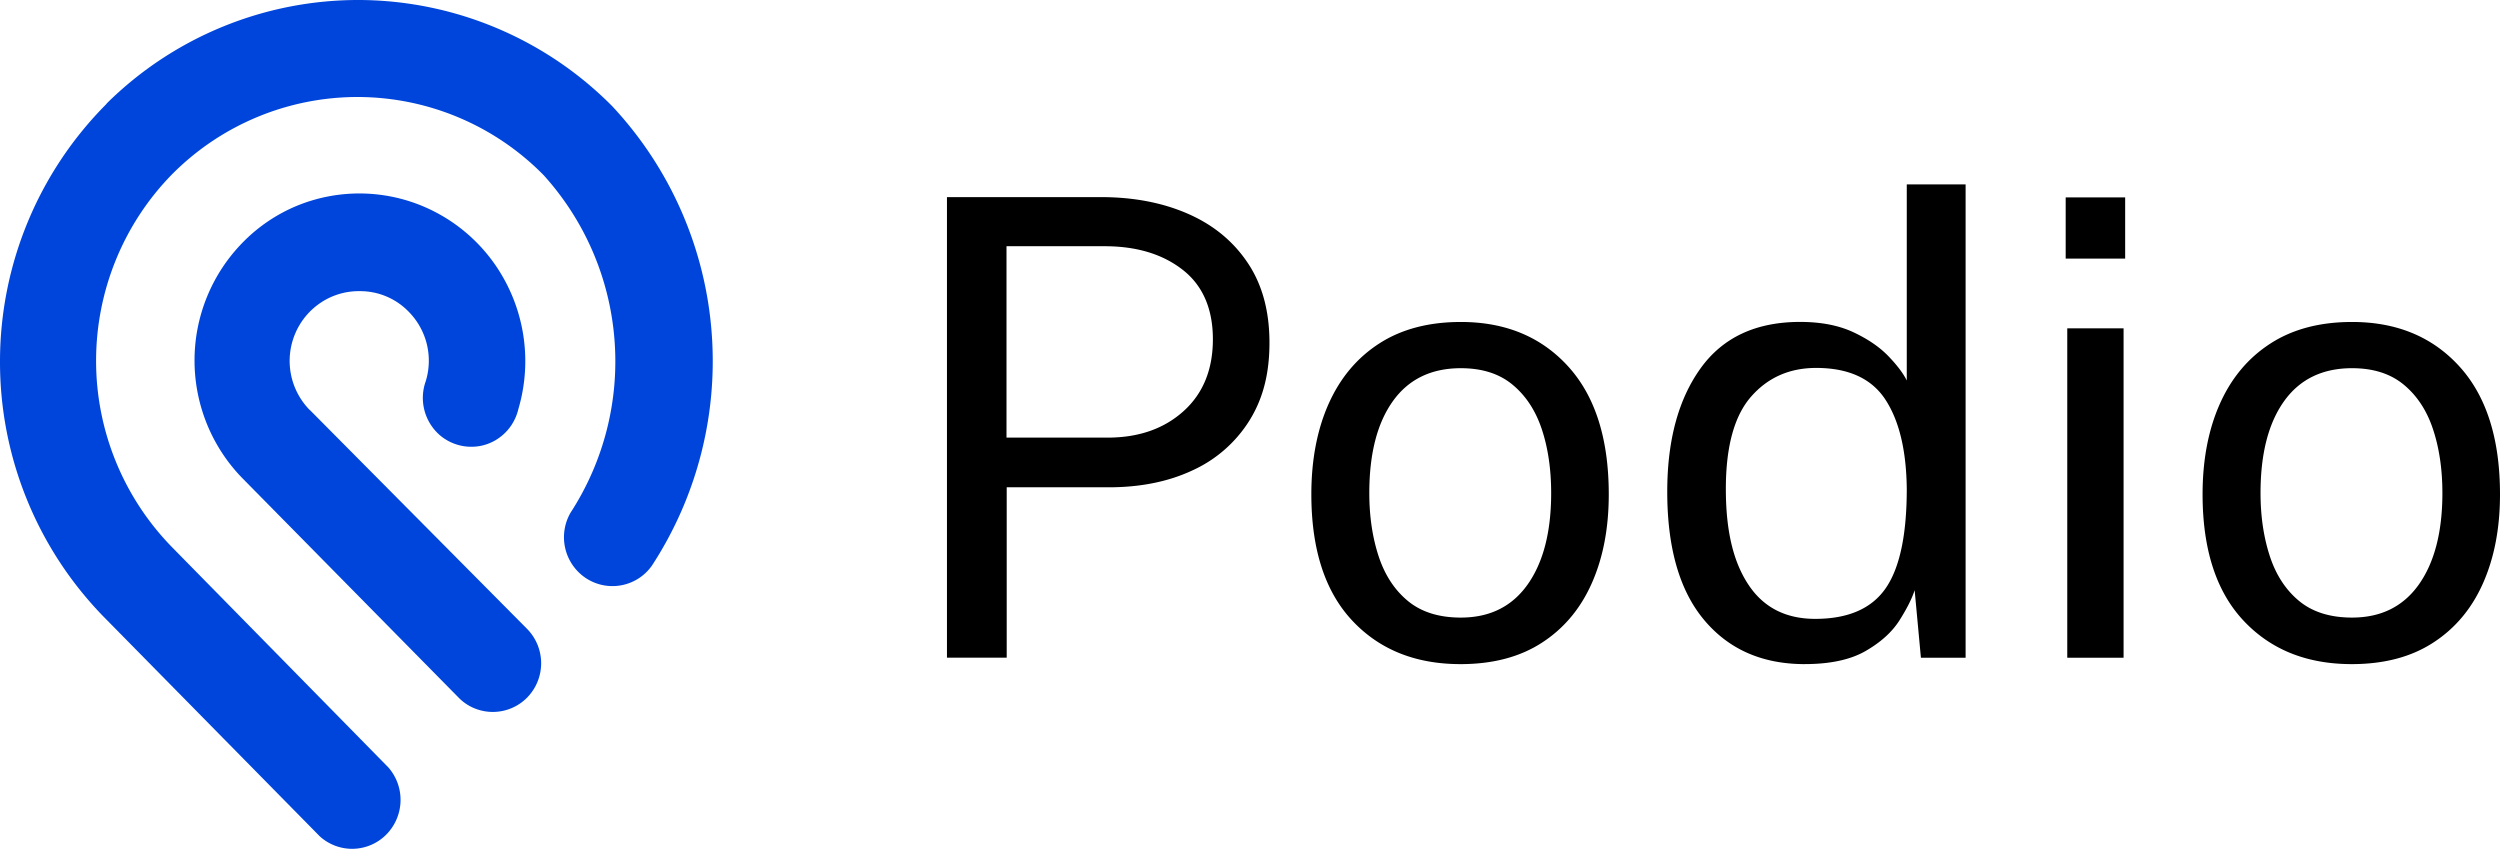 <svg xmlns="http://www.w3.org/2000/svg" width="85.41" height="29"><g fill="none"><path fill="#000" d="M32.352 22.471V6.734h5.257c1.11 0 2.1.188 2.966.565.867.377 1.551.935 2.049 1.677.498.74.746 1.65.746 2.731 0 1.08-.23 1.936-.692 2.672a4.475 4.475 0 0 1-1.93 1.687c-.824.388-1.782.582-2.87.582h-3.485v5.821H32.35l.002.002zm2.032-7.52h3.452c1.06 0 1.927-.3 2.596-.902.67-.602 1.005-1.423 1.005-2.46 0-1.036-.344-1.836-1.032-2.372-.687-.537-1.577-.805-2.666-.805h-3.353v6.541l-.002-.002zm15.515 7.738c-1.542 0-2.776-.497-3.705-1.492-.927-.993-1.393-2.43-1.393-4.31 0-1.174.197-2.206.59-3.09.395-.885.971-1.573 1.732-2.063.76-.49 1.689-.734 2.785-.734 1.527 0 2.75.508 3.672 1.524.92 1.015 1.382 2.47 1.382 4.365 0 1.147-.191 2.155-.575 3.025-.383.87-.95 1.551-1.704 2.04-.752.49-1.681.735-2.784.735zm.01-1.59c.989 0 1.751-.379 2.285-1.136.534-.758.8-1.798.8-3.118 0-.804-.105-1.53-.316-2.17-.212-.643-.545-1.152-1-1.53-.454-.378-1.043-.566-1.769-.566-1.01 0-1.785.375-2.322 1.125-.537.75-.806 1.798-.806 3.14 0 .79.106 1.51.317 2.155.212.645.546 1.158 1.005 1.535.458.377 1.06.565 1.806.565zm11.751 1.59c-1.448 0-2.592-.5-3.435-1.503-.842-1-1.265-2.463-1.265-4.386 0-1.756.38-3.16 1.14-4.218.758-1.054 1.892-1.584 3.398-1.584.709 0 1.312.116 1.812.348.497.232.897.504 1.2.816.3.312.511.59.633.837V6.3h2.01v16.17h-1.527l-.214-2.307c-.093.29-.267.634-.521 1.035-.255.399-.64.747-1.157 1.044-.516.297-1.209.446-2.075.446h.001zm.355-1.546c1.117 0 1.92-.346 2.403-1.039.483-.692.725-1.827.725-3.4-.014-1.314-.258-2.33-.73-3.052-.473-.722-1.263-1.082-2.366-1.082-.91 0-1.652.328-2.225.984-.573.656-.86 1.707-.86 3.15 0 1.443.258 2.5.774 3.275.515.776 1.275 1.164 2.279 1.164zM72.604 6.745v2.09h-2.032v-2.09h2.032zm-.054 4.473V22.47h-1.924V11.218h1.924zm7.796 11.471c-1.541 0-2.775-.497-3.704-1.492-.928-.993-1.393-2.43-1.393-4.31 0-1.174.197-2.206.59-3.09.394-.885.971-1.573 1.732-2.063.76-.49 1.688-.734 2.784-.734 1.528 0 2.75.508 3.673 1.524.92 1.015 1.382 2.47 1.382 4.365 0 1.147-.192 2.155-.575 3.025-.383.87-.95 1.551-1.705 2.04-.752.49-1.68.735-2.784.735zm.011-1.59c.988 0 1.751-.379 2.285-1.136.533-.758.8-1.798.8-3.118 0-.804-.106-1.53-.317-2.17-.211-.643-.544-1.152-.999-1.53-.455-.378-1.044-.566-1.769-.566-1.01 0-1.785.375-2.322 1.125-.537.75-.806 1.798-.806 3.14 0 .79.106 1.51.317 2.155.211.645.546 1.158 1.004 1.535.459.377 1.06.565 1.807.565z"/><g fill="#0045DB"><path d="M10.584 14.01a2.394 2.394 0 0 1-.498-2.615c.184-.436.494-.806.888-1.065a2.342 2.342 0 0 1 1.325-.383 2.307 2.307 0 0 1 1.663.702 2.382 2.382 0 0 1 .584 2.372 1.688 1.688 0 0 0 .487 1.852 1.657 1.657 0 0 0 1.255.38c.224-.024.44-.097.636-.211a1.67 1.67 0 0 0 .501-.45 1.69 1.69 0 0 0 .283-.612 5.782 5.782 0 0 0-.874-5.051 5.68 5.68 0 0 0-1.992-1.7 5.617 5.617 0 0 0-4.704-.196 5.57 5.57 0 0 0-1.835 1.24 5.754 5.754 0 0 0-1.657 4.043c0 1.517.597 2.97 1.657 4.044l7.364 7.472c.152.156.333.28.534.363a1.646 1.646 0 0 0 1.8-.355 1.675 1.675 0 0 0 .006-2.355l-7.425-7.482.002.008z"/><path d="m3.663 3.517-.051.06A12.464 12.464 0 0 0 0 12.322a12.464 12.464 0 0 0 3.561 8.769l7.365 7.482a1.643 1.643 0 0 0 2.272-.062 1.684 1.684 0 0 0 .068-2.295L5.893 18.71a9.103 9.103 0 0 1-2.61-6.385c0-2.392.94-4.689 2.61-6.385a8.93 8.93 0 0 1 6.349-2.626 8.927 8.927 0 0 1 6.331 2.67 9.464 9.464 0 0 1 2.419 5.607 9.49 9.49 0 0 1-1.5 5.925 1.677 1.677 0 0 0 .535 2.242 1.648 1.648 0 0 0 2.243-.431 12.779 12.779 0 0 0 2.033-8.088 12.736 12.736 0 0 0-3.386-7.61A12.241 12.241 0 0 0 12.312 0a12.225 12.225 0 0 0-8.649 3.517z"/></g></g></svg>
